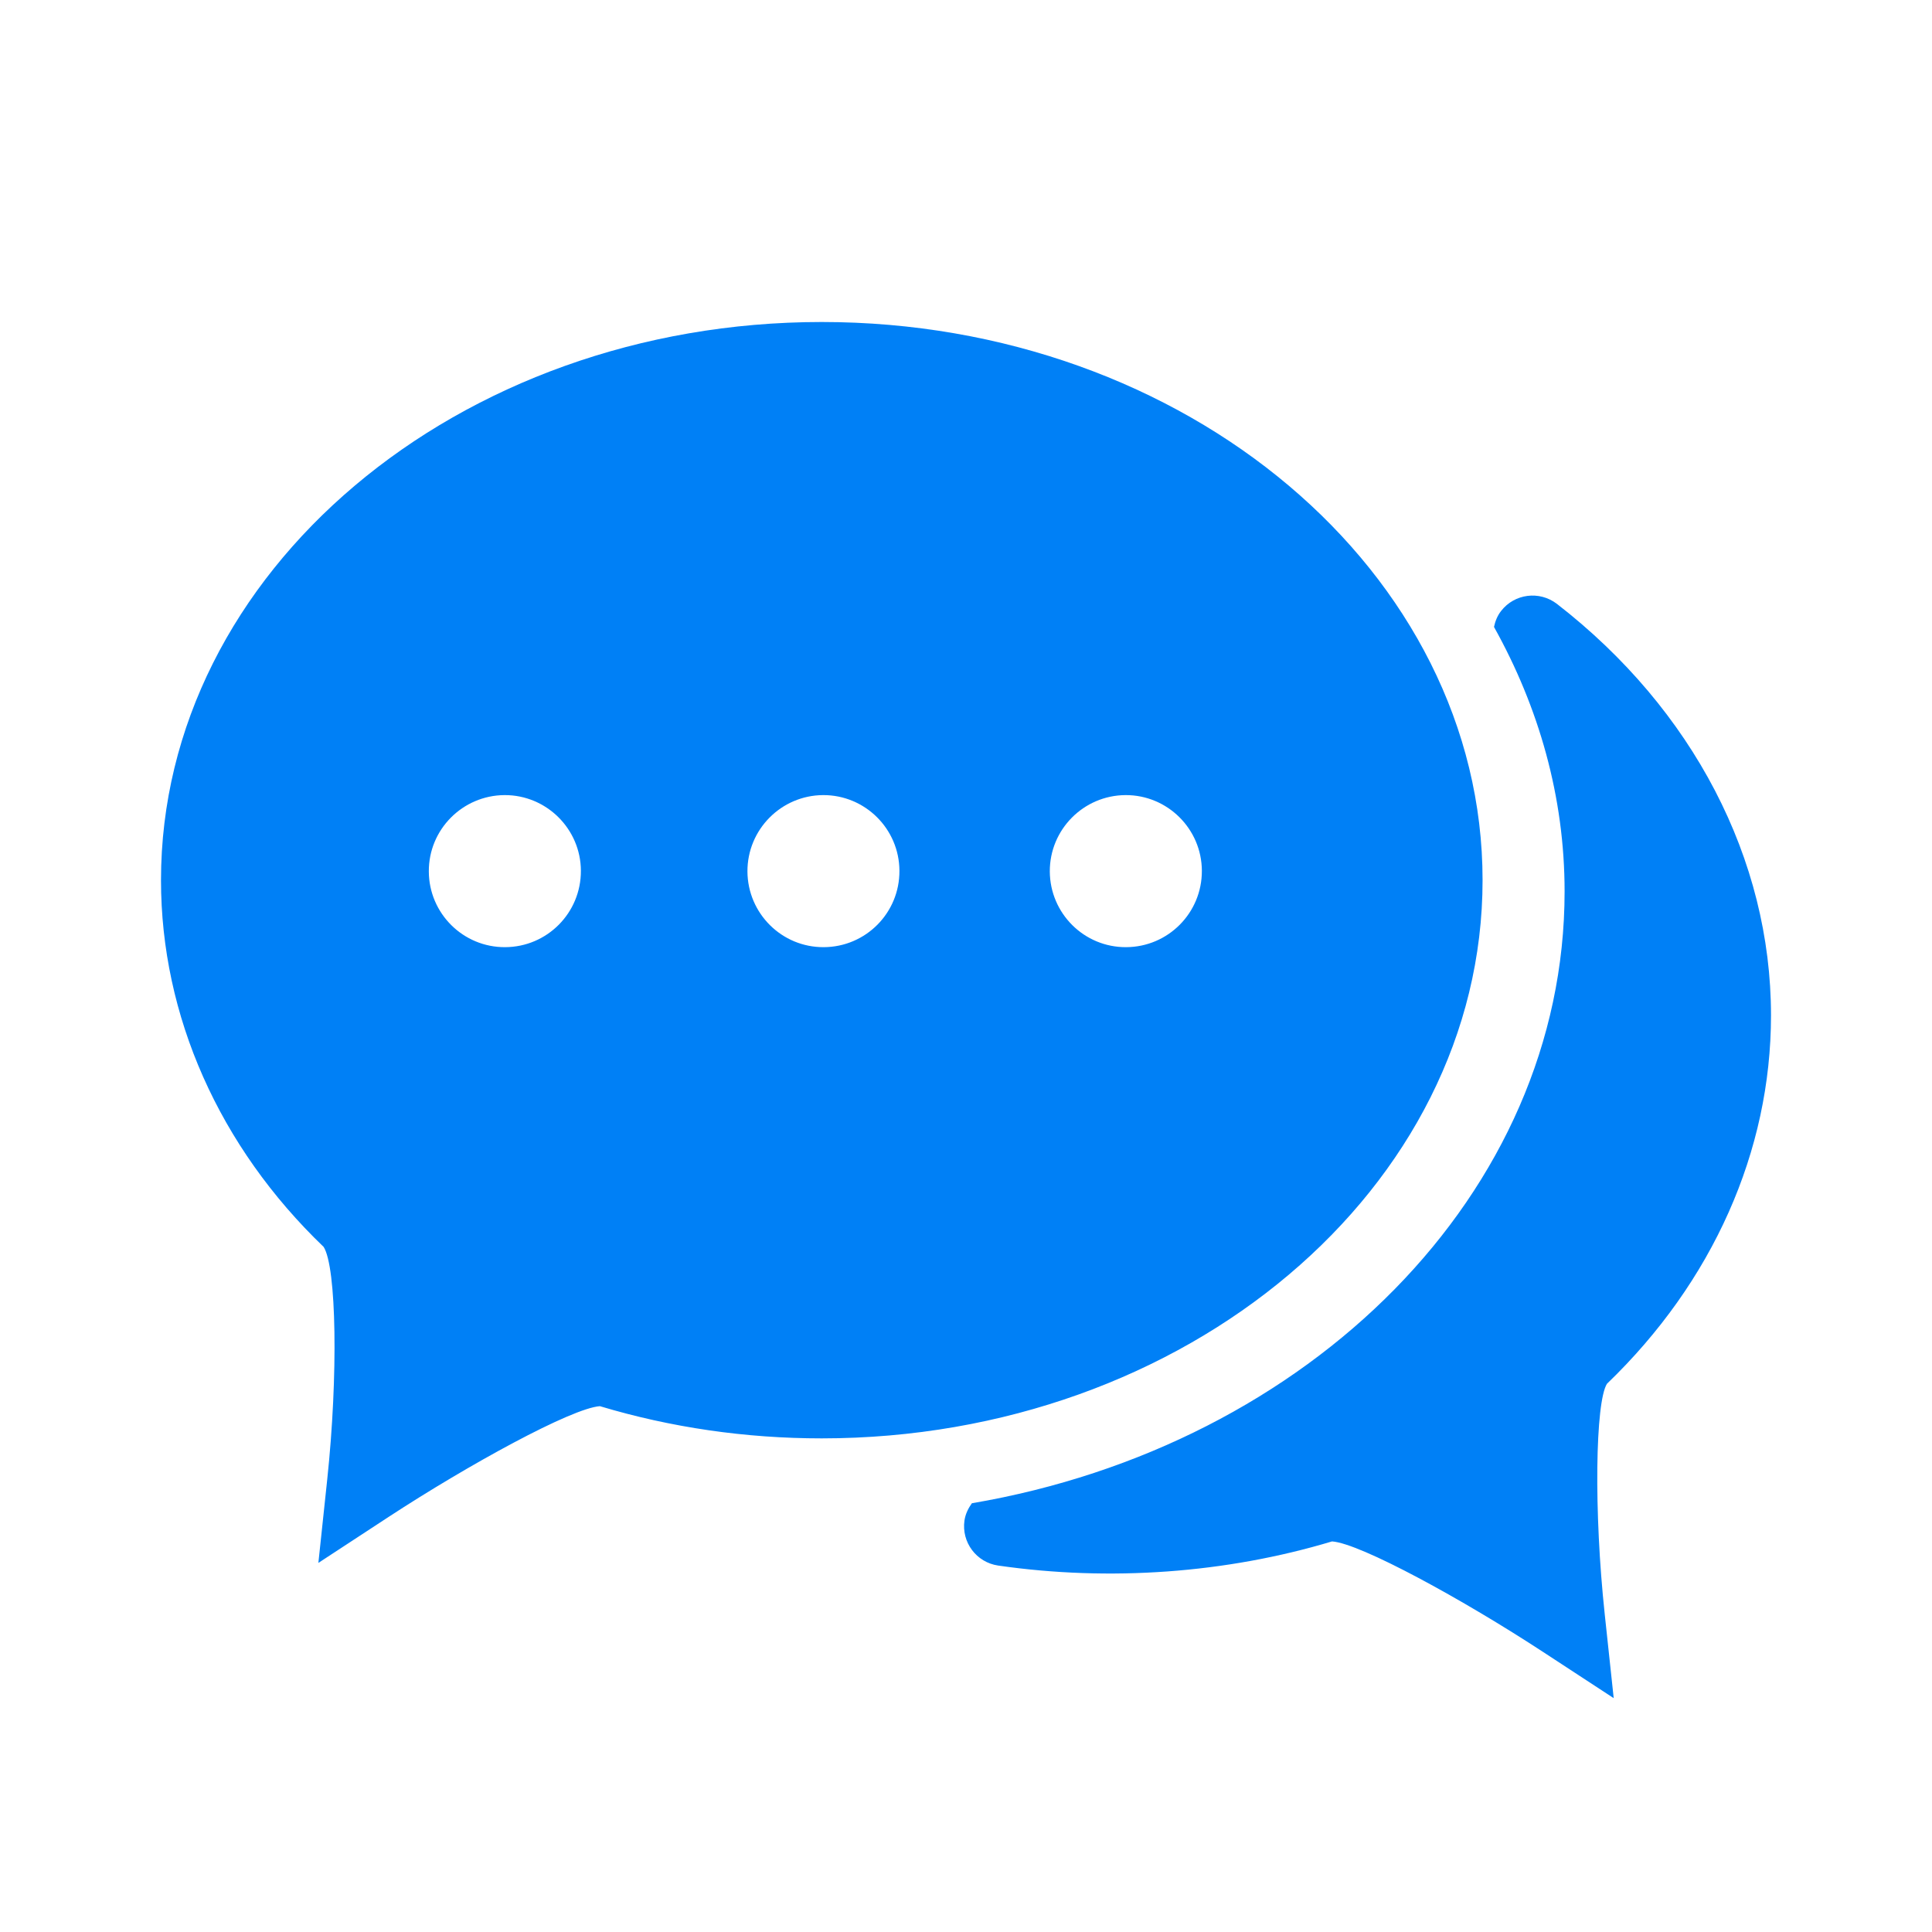 <?xml version="1.0" encoding="UTF-8"?>
<svg width="24px" height="24px" viewBox="0 0 24 24" version="1.1" xmlns="http://www.w3.org/2000/svg" xmlns:xlink="http://www.w3.org/1999/xlink">
    <title>Artboard</title>
    <g id="Artboard" stroke="none" stroke-width="1" fill="none" fill-rule="evenodd">
        <path d="M18.647,7.59 C18.814,7.374 19.124,7.335 19.341,7.502 C21.031,8.811 22,10.674 22,12.613 C22,14.3 21.276,15.926 19.962,17.19 C19.818,17.42 19.797,18.77 19.935,20.057 L19.935,20.057 L20.046,21.095 L19.173,20.524 C18.176,19.871 16.899,19.172 16.547,19.148 C15.232,19.543 13.786,19.648 12.4,19.448 C12.13,19.409 11.942,19.159 11.981,18.888 C11.993,18.807 12.028,18.737 12.073,18.674 C16.267,17.96 19.436,14.824 19.436,11.074 C19.436,9.898 19.116,8.787 18.559,7.788 C18.574,7.718 18.6,7.65 18.647,7.59 Z M10.208,4 C14.735,4 18.417,7.111 18.417,10.934 C18.417,14.757 14.735,17.868 10.208,17.868 C9.261,17.868 8.334,17.733 7.452,17.468 C7.101,17.493 5.824,18.192 4.827,18.844 L4.827,18.844 L3.955,19.415 L4.065,18.378 C4.202,17.09 4.181,15.74 4.02,15.489 C2.724,14.246 2,12.621 2,10.934 C2,7.111 5.682,4 10.208,4 Z M6.268,9.877 C5.746,9.88 5.324,10.305 5.327,10.826 C5.329,11.347 5.754,11.769 6.275,11.766 C6.797,11.764 7.218,11.34 7.216,10.817 C7.214,10.297 6.788,9.875 6.268,9.877 Z M10.225,9.877 C9.704,9.88 9.283,10.305 9.285,10.826 C9.288,11.347 9.712,11.769 10.233,11.766 C10.755,11.764 11.176,11.34 11.173,10.817 C11.171,10.297 10.747,9.875 10.225,9.877 Z M13.982,9.877 C13.46,9.88 13.039,10.305 13.041,10.826 C13.044,11.347 13.468,11.769 13.989,11.766 C14.511,11.764 14.932,11.34 14.93,10.817 C14.928,10.297 14.503,9.875 13.982,9.877 Z" id="Combined-Shape" fill="#0080F6" fill-rule="nonzero"></path>
    </g>
</svg>
